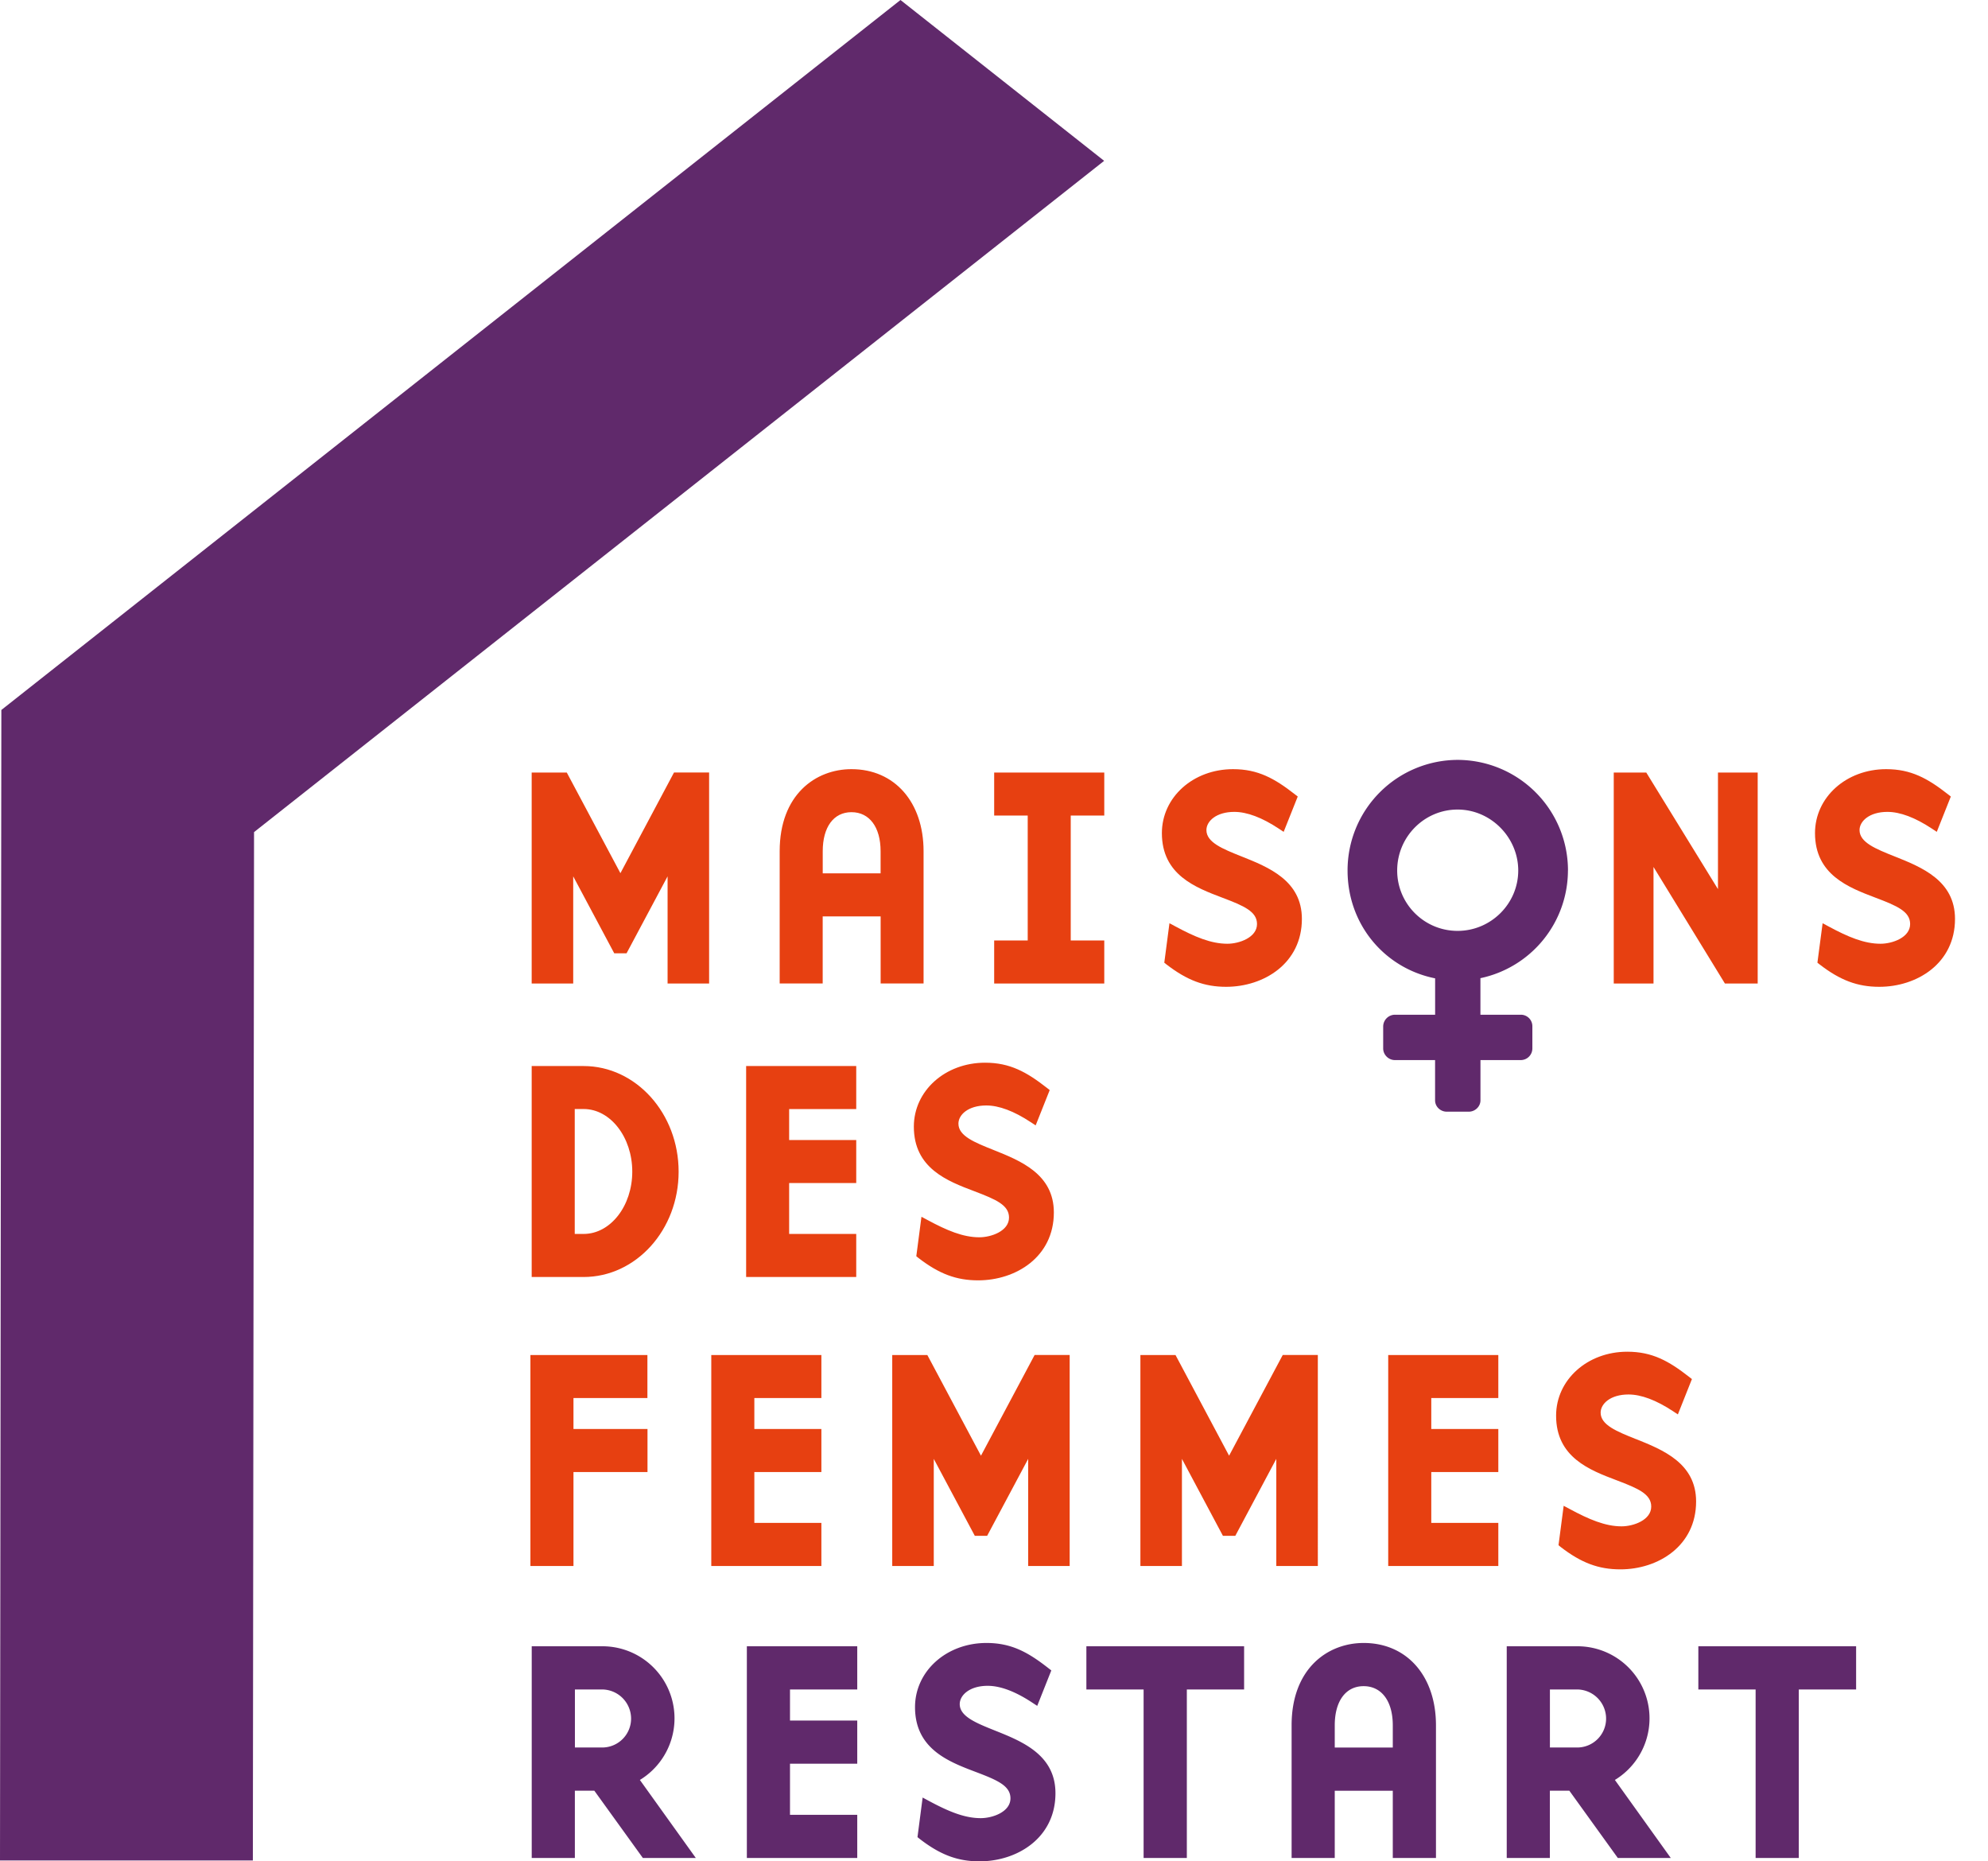 <svg xmlns="http://www.w3.org/2000/svg" width="47" height="44" viewBox="0 0 47 44">
<path fill="#60296b" d="M37.07 20.578a2.615 2.615 0 0 0-2.609-2.615 2.61 2.61 0 0 0-2.602 2.615c0 1.276.875 2.31 2.07 2.549v.86h-.952a.28.28 0 0 0-.276.275v.522c0 .149.126.275.276.275h.951v.952c0 .148.125.268.276.268h.521c.15 0 .276-.122.276-.268v-.952h.96a.275.275 0 0 0 .267-.275v-.522a.272.272 0 0 0-.267-.275H35v-.864a2.607 2.607 0 0 0 2.069-2.545m-4.037 0c0-.795.64-1.441 1.428-1.441.787 0 1.434.66 1.434 1.441 0 .782-.643 1.427-1.434 1.427-.79 0-1.428-.64-1.428-1.427ZM16.45 43.92h-1.252l-1.147-1.59h-.46v1.59h-1.02v-5.004h1.667a1.704 1.704 0 0 1 .89 3.16l1.322 1.844Zm-2.858-2.611h.646a.683.683 0 0 0 .682-.682.69.69 0 0 0-.682-.69h-.646v1.372ZM20.267 43.92h-2.61v-5.004h2.61v1.021h-1.59v.735h1.59v1.02h-1.59V42.9h1.59v1.021ZM23.157 44c-.517 0-.927-.154-1.416-.532l-.05-.04.122-.936.143.077c.458.246.841.41 1.23.41.284 0 .703-.149.703-.468 0-.298-.311-.431-.82-.624-.64-.242-1.436-.544-1.436-1.532 0-.85.742-1.517 1.689-1.517.588 0 .983.218 1.466.597l.067.052-.333.838-.116-.076c-.4-.264-.755-.398-1.055-.398-.43 0-.661.223-.661.432 0 .292.386.446.832.625.638.255 1.431.571 1.431 1.482 0 1.057-.903 1.61-1.796 1.61ZM28.059 43.92h-1.022v-3.983h-1.353v-1.021h3.729v1.021h-1.354v3.983ZM33.95 43.921h-1.022v-1.59h-1.372v1.59h-1.02v-3.136c0-1.345.855-1.947 1.703-1.947 1.023 0 1.71.782 1.71 1.947v3.136Zm-2.394-2.611h1.372v-.525c0-.571-.264-.926-.69-.926-.424 0-.682.355-.682.926v.525ZM39.5 43.92h-1.252l-1.146-1.59h-.46v1.59h-1.02v-5.004h1.667a1.704 1.704 0 0 1 .89 3.16L39.5 43.92Zm-2.857-2.611h.646a.683.683 0 0 0 .682-.682.69.69 0 0 0-.682-.69h-.646v1.372ZM42.527 43.92h-1.021v-3.983h-1.354v-1.021h3.73v1.021h-1.355v3.983Z"/>
<path fill="#e74011" d="M15.306 33.049v-1.018H12.54v4.988h1.018v-2.221h1.75V33.78h-1.75v-.732h1.75ZM19.419 33.049v-1.018h-2.603v4.988h2.603V36h-1.585v-1.203h1.585V33.78h-1.585v-.732h1.585ZM24.46 32.031l-1.268 2.38-1.268-2.38h-.83v4.988h.982v-2.533l.97 1.819h.292l.97-1.819v2.533h.981V32.03h-.83ZM30.326 32.031l-1.268 2.38-1.267-2.38h-.83v4.988h.982v-2.533l.969 1.819h.293l.969-1.819v2.533h.982V32.03h-.83ZM35.423 33.049v-1.018H32.82v4.988h2.603V36h-1.585v-1.203h1.585V33.78h-1.585v-.732h1.585ZM38.672 34.017c-.446-.179-.83-.332-.83-.623 0-.21.23-.43.659-.43.3 0 .654.133 1.052.395l.115.076L40 32.6l-.066-.052c-.482-.377-.875-.595-1.462-.595-.944 0-1.683.664-1.683 1.512 0 .985.794 1.286 1.431 1.527.507.193.818.325.818.622 0 .318-.418.467-.701.467-.386 0-.77-.164-1.225-.409l-.144-.077-.122.933.05.04c.488.377.897.53 1.413.53.89 0 1.79-.551 1.79-1.605 0-.907-.791-1.223-1.426-1.477M16.765 23.249h-.982v-2.533l-.97 1.819h-.291l-.97-1.819v2.533h-.982v-4.987h.83l1.268 2.379 1.267-2.38h.83v4.988ZM21.836 23.248H20.82v-1.585H19.45v1.585h-1.017v-3.126c0-1.34.852-1.94 1.697-1.94 1.02 0 1.705.78 1.705 1.94v3.126Zm-2.385-2.603h1.368v-.523c0-.569-.264-.923-.688-.923-.424 0-.68.354-.68.923v.523ZM26.107 19.28v-1.018h-2.603v1.017h.793v2.953h-.793v1.017h2.603v-1.017h-.793v-2.953h.793ZM29.352 20.245c-.445-.178-.83-.331-.83-.623 0-.209.23-.43.659-.43.3 0 .654.133 1.052.396l.115.076.333-.835-.067-.052c-.482-.377-.875-.595-1.462-.595-.944 0-1.683.664-1.683 1.512 0 .985.793 1.285 1.431 1.527.507.192.818.325.818.622 0 .318-.419.466-.701.466-.387 0-.77-.163-1.225-.408l-.144-.077-.122.933.05.04c.488.376.897.53 1.412.53.89 0 1.791-.552 1.791-1.605 0-.908-.79-1.223-1.426-1.477M40.616 18.262v2.756l-1.695-2.756h-.769v4.987h.94v-2.755l1.688 2.755h.775v-4.987h-.94ZM44.793 20.245c-.446-.178-.83-.331-.83-.623 0-.209.231-.43.659-.43.3 0 .654.133 1.052.396l.115.076.332-.835-.066-.052c-.481-.377-.875-.595-1.462-.595-.944 0-1.683.664-1.683 1.512 0 .985.794 1.285 1.432 1.527.507.192.817.325.817.622 0 .318-.418.466-.701.466-.387 0-.77-.163-1.225-.408l-.143-.077-.123.933.051.04c.487.376.896.53 1.412.53.89 0 1.79-.552 1.79-1.605 0-.908-.79-1.223-1.426-1.477M13.797 30.186H12.57V25.2h1.227c1.239 0 2.247 1.12 2.247 2.497 0 1.378-1.008 2.49-2.247 2.49Zm-.209-1.017h.21c.634 0 1.15-.66 1.15-1.473 0-.812-.516-1.48-1.15-1.48h-.21v2.953ZM20.244 30.187H17.64v-4.988h2.603v1.018h-1.586v.732h1.586v1.017h-1.586v1.203h1.586v1.018ZM23.489 27.184c-.446-.178-.83-.33-.83-.622 0-.21.23-.43.659-.43.3 0 .654.133 1.051.395l.116.076.332-.835-.066-.052c-.482-.377-.876-.595-1.462-.595-.944 0-1.684.664-1.684 1.512 0 .985.794 1.286 1.432 1.527.507.193.818.325.818.622 0 .318-.419.466-.702.466-.387 0-.769-.163-1.224-.408l-.144-.077-.122.933.05.04c.488.377.896.53 1.412.53.89 0 1.79-.551 1.79-1.605 0-.907-.79-1.223-1.426-1.477"/>
<path fill="#60296b" d="M6.006 19.67 26.104 3.802 21.289 0 .032 16.783 0 43.98h5.978l.028-24.31Z"/>
</svg>